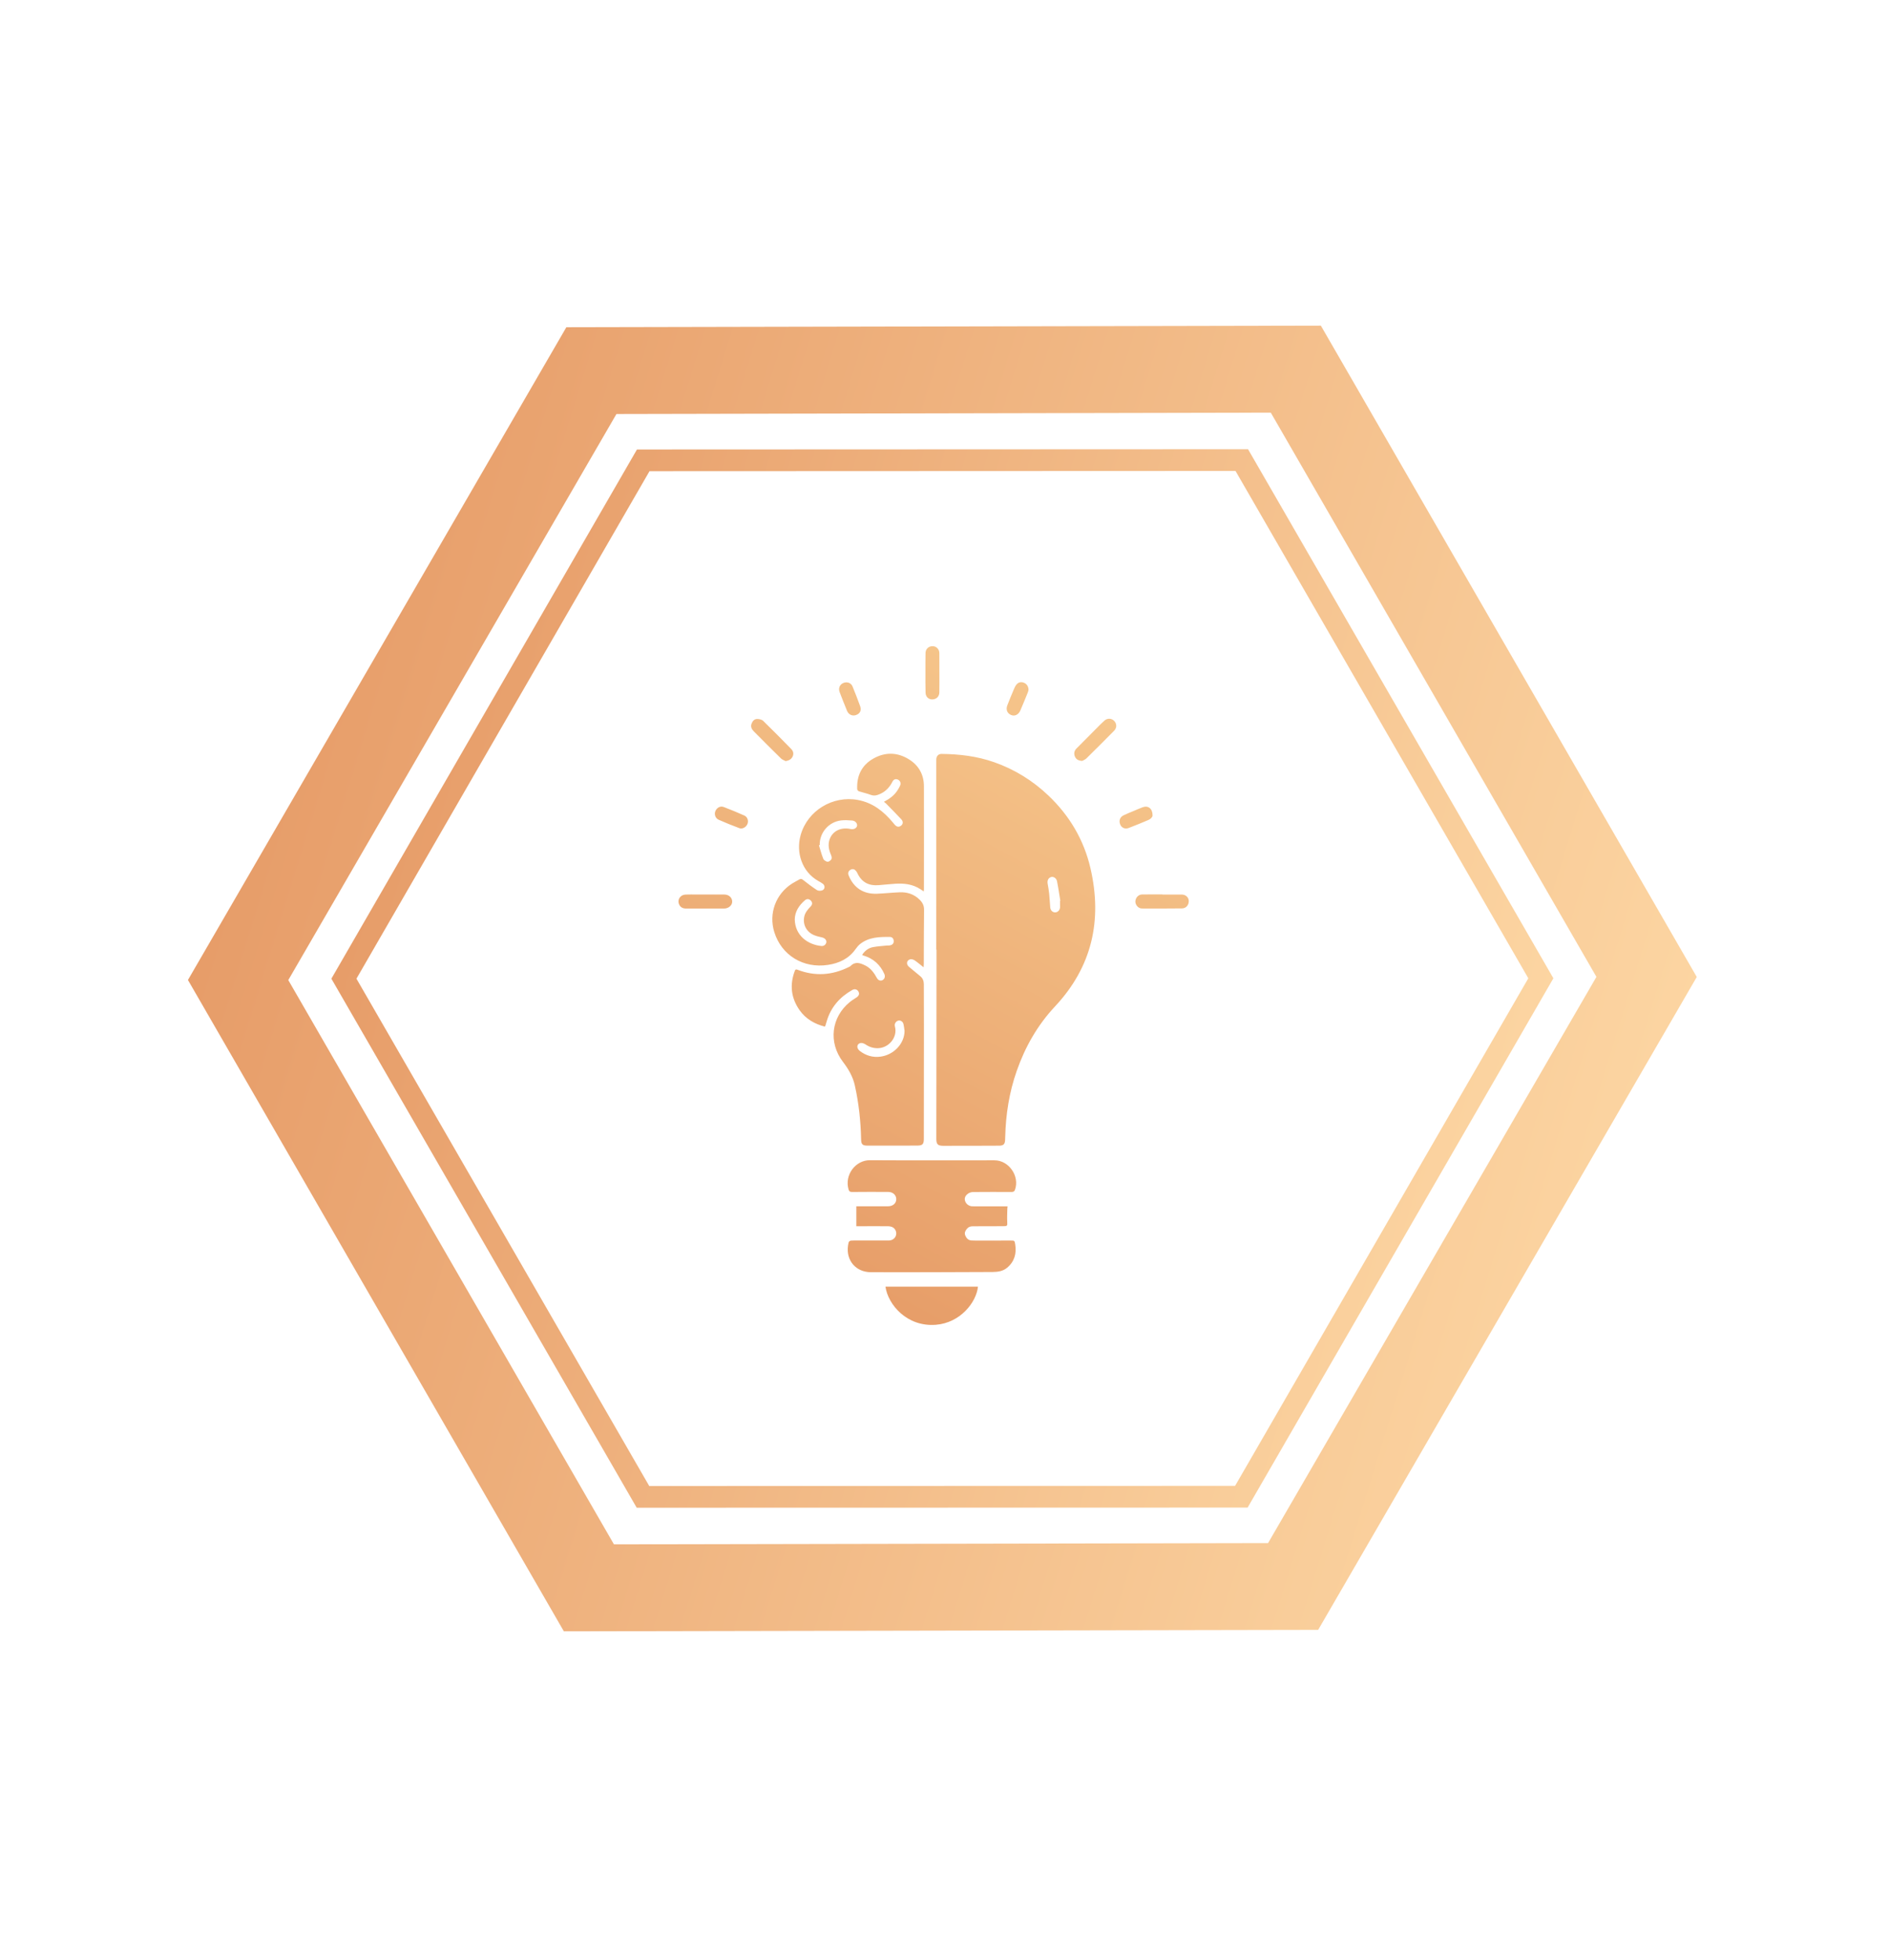 <svg xmlns="http://www.w3.org/2000/svg" width="348" height="361" viewBox="0 0 348 361" fill="none"><path d="M238.723 67.981L303.344 179.907L238.223 292.159L108.489 292.408L43.867 180.48L108.95 68.252L238.723 67.981Z" stroke="url(#paint0_linear_2003_1187)" stroke-width="16"></path><path d="M228.767 84.73L283.862 180.158L228.689 275.631L118.451 275.657L63.357 180.231L118.498 84.775L228.767 84.73Z" stroke="url(#paint1_linear_2003_1187)" stroke-width="4"></path><g clip-path="url(#clip0_2003_1187)"><path d="M180.166 236.946C179.87 239.823 176.916 243.614 172.41 243.967C167.063 244.392 163.581 240.224 163.125 236.946H180.166ZM160.271 213.659C167.915 213.707 175.56 213.668 183.212 213.676C185.869 213.676 187.886 216.61 186.981 219.111C186.845 219.495 186.581 219.511 186.261 219.511C183.932 219.503 181.602 219.495 179.281 219.519C178.969 219.519 178.601 219.632 178.345 219.808C177.793 220.192 177.633 220.689 177.793 221.17C177.985 221.747 178.513 222.141 179.145 222.149C181.098 222.157 183.052 222.156 185.005 222.156H185.621C185.597 222.373 185.573 222.541 185.573 222.701C185.557 223.463 185.516 224.233 185.557 224.994C185.597 225.772 185.581 225.812 184.772 225.812C182.923 225.812 181.067 225.827 179.218 225.827C178.785 225.827 178.425 225.932 178.137 226.284C177.84 226.645 177.632 227.022 177.816 227.495C178.024 228.008 178.369 228.409 178.97 228.441C179.53 228.473 180.09 228.465 180.65 228.465C182.483 228.465 184.316 228.465 186.149 228.457C186.877 228.457 186.917 228.433 187.029 229.162C187.293 230.846 186.893 232.32 185.549 233.45C184.772 234.108 183.836 234.236 182.867 234.244C179.201 234.26 175.527 234.276 171.861 234.284C168.052 234.292 164.25 234.3 160.44 234.284C157.679 234.276 155.845 232.136 156.222 229.403C156.35 228.497 156.414 228.448 157.303 228.448H163.722C164.362 228.448 164.883 228.072 165.051 227.535C165.227 226.982 165.01 226.341 164.482 226.029C164.234 225.884 163.905 225.828 163.609 225.82C161.84 225.804 160.071 225.812 158.31 225.82H157.759V222.149H158.367C160.12 222.149 161.864 222.149 163.617 222.141C164.506 222.141 165.122 221.587 165.114 220.818C165.106 220.08 164.498 219.511 163.649 219.503C161.424 219.487 159.199 219.487 156.974 219.511C156.606 219.511 156.43 219.415 156.326 219.054C155.534 216.345 157.63 213.636 160.271 213.659ZM173.453 138.839C176.751 138.871 179.984 139.256 183.122 140.354C186.916 141.684 190.254 143.753 193.159 146.519C197.041 150.214 199.682 154.679 200.89 159.889C203.108 169.468 201.179 178.061 194.367 185.331C191.133 188.786 188.86 192.778 187.307 197.211C185.931 201.131 185.29 205.187 185.186 209.331C185.178 209.532 185.179 209.74 185.163 209.941C185.131 210.702 184.858 210.975 184.09 210.983C182.729 210.999 181.369 210.998 180.016 210.998C177.943 210.998 175.87 211.006 173.797 211.006C172.764 211.006 172.492 210.734 172.492 209.708C172.5 199.376 172.516 189.042 172.524 178.718V174.887C172.516 174.879 172.5 174.879 172.484 174.879V139.905C172.484 139.256 172.861 138.831 173.453 138.839ZM160.919 139.681C163.08 138.471 165.297 138.518 167.41 139.809C169.251 140.939 170.211 142.639 170.211 144.827C170.219 148.234 170.219 151.633 170.219 155.039C170.219 157.949 170.211 160.859 170.211 163.769C170.211 163.873 170.195 163.969 170.179 164.161C169.947 164.009 169.763 163.881 169.579 163.761C168.146 162.815 166.537 162.638 164.881 162.75C163.88 162.814 162.879 162.927 161.887 163.007C160.11 163.159 158.774 162.51 157.981 160.859C157.909 160.706 157.829 160.546 157.724 160.418C157.452 160.082 157.116 159.937 156.692 160.169C156.292 160.394 156.164 160.77 156.34 161.211C157.276 163.512 159.069 164.682 161.566 164.586C162.959 164.53 164.344 164.378 165.737 164.321C167.154 164.265 168.418 164.674 169.442 165.708C169.954 166.221 170.243 166.774 170.235 167.552C170.187 170.871 170.203 174.189 170.187 177.508C170.187 177.708 170.163 177.901 170.147 178.133C169.571 177.676 169.058 177.235 168.506 176.859C168.282 176.706 167.914 176.594 167.666 176.666C166.986 176.867 166.905 177.596 167.466 178.053C168.162 178.622 168.843 179.207 169.539 179.777C170.011 180.161 170.187 180.666 170.195 181.259C170.203 183.848 170.211 186.43 170.211 189.019C170.211 195.912 170.203 202.806 170.195 209.699C170.195 210.725 169.955 210.966 168.931 210.966C165.889 210.974 162.847 210.974 159.806 210.974C158.909 210.974 158.654 210.742 158.638 209.836C158.566 206.478 158.213 203.151 157.476 199.864C157.108 198.221 156.276 196.842 155.283 195.535C152.578 191.976 153.122 187.311 156.58 184.514C156.964 184.201 157.397 183.96 157.797 183.68C158.269 183.359 158.381 182.974 158.125 182.566C157.885 182.181 157.453 182.061 157.013 182.31C154.715 183.608 153.083 185.46 152.314 188.025C152.234 188.305 152.154 188.578 152.066 188.851C152.05 188.915 152.01 188.971 151.97 189.059C150.057 188.578 148.44 187.64 147.296 186.021C145.727 183.776 145.454 181.355 146.423 178.79C146.551 178.454 146.735 178.509 146.983 178.606C150.161 179.816 153.267 179.608 156.308 178.117C156.46 178.045 156.628 177.973 156.74 177.853C157.612 176.995 158.517 177.371 159.397 177.796C160.406 178.285 161.022 179.151 161.551 180.113C161.871 180.698 162.535 180.754 162.903 180.201C163.031 180.009 163.039 179.64 162.943 179.424C162.183 177.677 160.894 176.498 159.046 175.961C158.982 175.945 158.925 175.897 158.829 175.849C159.325 175.079 159.99 174.574 160.854 174.413C161.687 174.261 162.535 174.213 163.376 174.125C163.544 174.109 163.72 174.133 163.888 174.109C164.32 174.044 164.64 173.804 164.648 173.356C164.664 172.915 164.4 172.546 163.96 172.546C162.047 172.522 160.134 172.562 158.517 173.796C158.173 174.061 157.877 174.414 157.629 174.767C156.38 176.546 154.603 177.38 152.522 177.693C147.992 178.382 143.957 175.921 142.637 171.624C141.588 168.234 142.909 164.635 145.911 162.719C146.351 162.438 146.831 162.205 147.287 161.941C147.551 161.788 147.728 161.869 147.96 162.053C148.784 162.702 149.616 163.344 150.497 163.913C150.745 164.073 151.193 164.073 151.481 163.961C151.994 163.761 152.034 163.095 151.586 162.75C151.33 162.55 151.042 162.406 150.762 162.245C147.72 160.538 146.599 156.963 147.504 153.765C148.784 149.252 153.442 146.454 158.06 147.32C160.782 147.833 162.768 149.404 164.473 151.448C164.592 151.593 164.704 151.745 164.832 151.881C165.24 152.322 165.625 152.361 166.041 152.017C166.369 151.744 166.417 151.288 166.049 150.887C165.112 149.877 164.144 148.907 163.183 147.929C163.111 147.857 163.008 147.793 162.84 147.656C163.896 147.103 164.777 146.454 165.377 145.485C165.537 145.228 165.697 144.963 165.817 144.683C166.017 144.242 165.857 143.801 165.457 143.593C165.033 143.377 164.632 143.496 164.4 143.969C163.808 145.155 162.92 145.981 161.655 146.398C161.215 146.542 160.822 146.535 160.374 146.366C159.686 146.102 158.949 145.957 158.237 145.725C158.101 145.677 157.917 145.476 157.917 145.34C157.805 142.863 158.742 140.899 160.919 139.681ZM166.425 188.537C166.304 188.097 165.848 187.848 165.48 187.952C165.024 188.081 164.736 188.554 164.864 189.019C165.416 191.031 163.72 193.002 161.719 193.034C160.87 193.05 160.134 192.802 159.437 192.329C159.173 192.153 158.758 192.009 158.477 192.089C157.789 192.289 157.765 193.059 158.421 193.556C159.533 194.398 160.799 194.774 162.191 194.59C164.688 194.261 166.633 192.169 166.641 189.836C166.569 189.403 166.537 188.954 166.425 188.537ZM149.385 165.861C149.081 165.532 148.648 165.476 148.288 165.788C147.167 166.75 146.423 167.929 146.415 169.348C146.495 172.257 148.76 173.956 151.321 174.213C151.809 174.261 152.194 173.901 152.234 173.5C152.274 173.091 151.93 172.738 151.418 172.626C150.938 172.522 150.457 172.41 150.001 172.226C148.6 171.649 147.872 170.317 148.152 168.859C148.304 168.073 148.801 167.488 149.337 166.935C149.689 166.574 149.697 166.189 149.385 165.861ZM194.727 162.278C194.615 161.717 194.071 161.388 193.655 161.508C193.143 161.652 192.895 162.134 192.999 162.719C193.103 163.336 193.223 163.953 193.287 164.578C193.375 165.42 193.399 166.27 193.479 167.119C193.535 167.672 193.935 168.041 194.407 168.017C194.903 168.001 195.28 167.584 195.288 167.023C195.288 166.646 195.28 166.277 195.28 165.901C195.296 165.893 195.312 165.893 195.336 165.885C195.136 164.683 194.968 163.472 194.727 162.278ZM128.18 164.731H133.423C134.279 164.739 134.871 165.276 134.887 166.029C134.902 166.719 134.223 167.312 133.398 167.312H126.379C125.69 167.312 125.25 166.999 125.057 166.414C124.881 165.877 125.058 165.299 125.595 164.946C125.819 164.802 126.122 164.747 126.402 164.738C126.995 164.706 127.587 164.731 128.18 164.731ZM214.158 164.714C214.15 164.722 214.15 164.73 214.15 164.738C215.335 164.738 216.528 164.73 217.713 164.738C218.441 164.747 218.977 165.244 219.001 165.901C219.025 166.662 218.505 167.279 217.761 167.287C215.303 167.311 212.838 167.32 210.381 167.304C209.724 167.304 209.172 166.686 209.164 166.037C209.164 165.356 209.708 164.731 210.389 164.723C211.645 164.699 212.902 164.714 214.158 164.714ZM156.988 151.104C156.3 151.048 155.604 151.007 154.924 151.087C152.635 151.384 150.97 153.348 151.01 155.632C150.962 155.648 150.913 155.664 150.873 155.672C151.129 156.506 151.346 157.356 151.674 158.165C151.778 158.414 152.17 158.662 152.45 158.695C152.674 158.719 153.018 158.47 153.154 158.245C153.266 158.069 153.21 157.725 153.114 157.5C152.698 156.53 152.474 155.552 152.85 154.534C153.395 153.027 154.924 152.289 156.684 152.666C157.293 152.794 157.812 152.538 157.892 152.057C157.964 151.632 157.564 151.152 156.988 151.104ZM210.537 148.651C211.513 148.298 212.338 148.899 212.33 150.173C212.322 150.47 212.001 150.822 211.545 151.015C210.344 151.52 209.144 152.025 207.92 152.482C207.239 152.738 206.615 152.434 206.367 151.824C206.087 151.143 206.319 150.47 206.983 150.15C207.575 149.861 208.191 149.62 208.8 149.363C209.376 149.123 209.953 148.859 210.537 148.651ZM131.772 149.42C132.013 148.771 132.669 148.37 133.317 148.611C134.598 149.091 135.862 149.629 137.119 150.182C137.551 150.382 137.791 150.791 137.791 151.296C137.791 152.074 136.943 152.779 136.223 152.515C134.934 152.042 133.661 151.52 132.404 150.967C131.804 150.702 131.556 149.997 131.772 149.42ZM139.512 132.403C139.888 132.411 140.36 132.515 140.608 132.763C142.353 134.454 144.05 136.187 145.755 137.926C146.139 138.319 146.267 138.799 146.019 139.328C145.771 139.833 145.338 140.058 144.738 140.162C144.45 140.002 144.106 139.905 143.882 139.681C142.193 138.03 140.528 136.354 138.863 134.679C138.487 134.302 138.247 133.837 138.447 133.292C138.623 132.803 138.959 132.395 139.512 132.403ZM203.456 132.716C204 132.219 204.744 132.251 205.24 132.739C205.76 133.252 205.785 134.023 205.249 134.568C203.552 136.283 201.847 137.99 200.126 139.682C199.886 139.906 199.533 140.026 199.357 140.13C198.637 140.082 198.237 139.817 198.029 139.328C197.805 138.799 197.885 138.278 198.293 137.862C199.533 136.603 200.783 135.353 202.031 134.103C202.495 133.63 202.96 133.157 203.456 132.716ZM187.228 126.102C187.605 125.629 188.093 125.516 188.638 125.733C189.142 125.925 189.477 126.414 189.477 127.047C189.453 127.135 189.43 127.32 189.358 127.496C188.902 128.61 188.454 129.733 187.973 130.839C187.613 131.657 186.876 131.969 186.204 131.641C185.548 131.328 185.284 130.687 185.564 129.917C185.948 128.899 186.373 127.898 186.797 126.896C186.917 126.615 187.044 126.334 187.228 126.102ZM155.969 125.654C156.401 125.686 156.849 125.902 157.065 126.431C157.546 127.625 158.026 128.82 158.458 130.038C158.738 130.832 158.442 131.409 157.714 131.673C157.041 131.922 156.337 131.61 156.049 130.912C155.576 129.75 155.104 128.588 154.664 127.409C154.344 126.52 154.944 125.662 155.969 125.654ZM171.52 119.024C172.168 118.912 172.705 119.184 172.961 119.793C173.033 119.961 173.049 120.154 173.049 120.338C173.057 121.508 173.057 122.679 173.057 123.85C173.057 125.076 173.073 126.294 173.049 127.521C173.033 128.29 172.496 128.787 171.752 128.803C171.08 128.819 170.536 128.33 170.512 127.585C170.472 126.327 170.487 125.076 170.487 123.818C170.487 122.631 170.48 121.437 170.504 120.25C170.52 119.609 170.944 119.128 171.52 119.024Z" fill="url(#paint2_linear_2003_1187)"></path></g><defs><linearGradient id="paint0_linear_2003_1187" x1="29.019" y1="170.762" x2="327.39" y2="262.944" gradientUnits="userSpaceOnUse"><stop stop-color="#E69B67"></stop><stop offset="1" stop-color="#FFDDAA"></stop></linearGradient><linearGradient id="paint1_linear_2003_1187" x1="56.493" y1="172.344" x2="298.561" y2="246.618" gradientUnits="userSpaceOnUse"><stop stop-color="#E69B67"></stop><stop offset="1" stop-color="#FFDDAA"></stop></linearGradient><linearGradient id="paint2_linear_2003_1187" x1="219.002" y1="127.332" x2="160.014" y2="237.586" gradientUnits="userSpaceOnUse"><stop stop-color="#F7C98E"></stop><stop offset="1" stop-color="#E79E69"></stop></linearGradient><clipPath id="clip0_2003_1187"><rect width="94" height="125" fill="white" transform="translate(125 119)"></rect></clipPath></defs></svg>